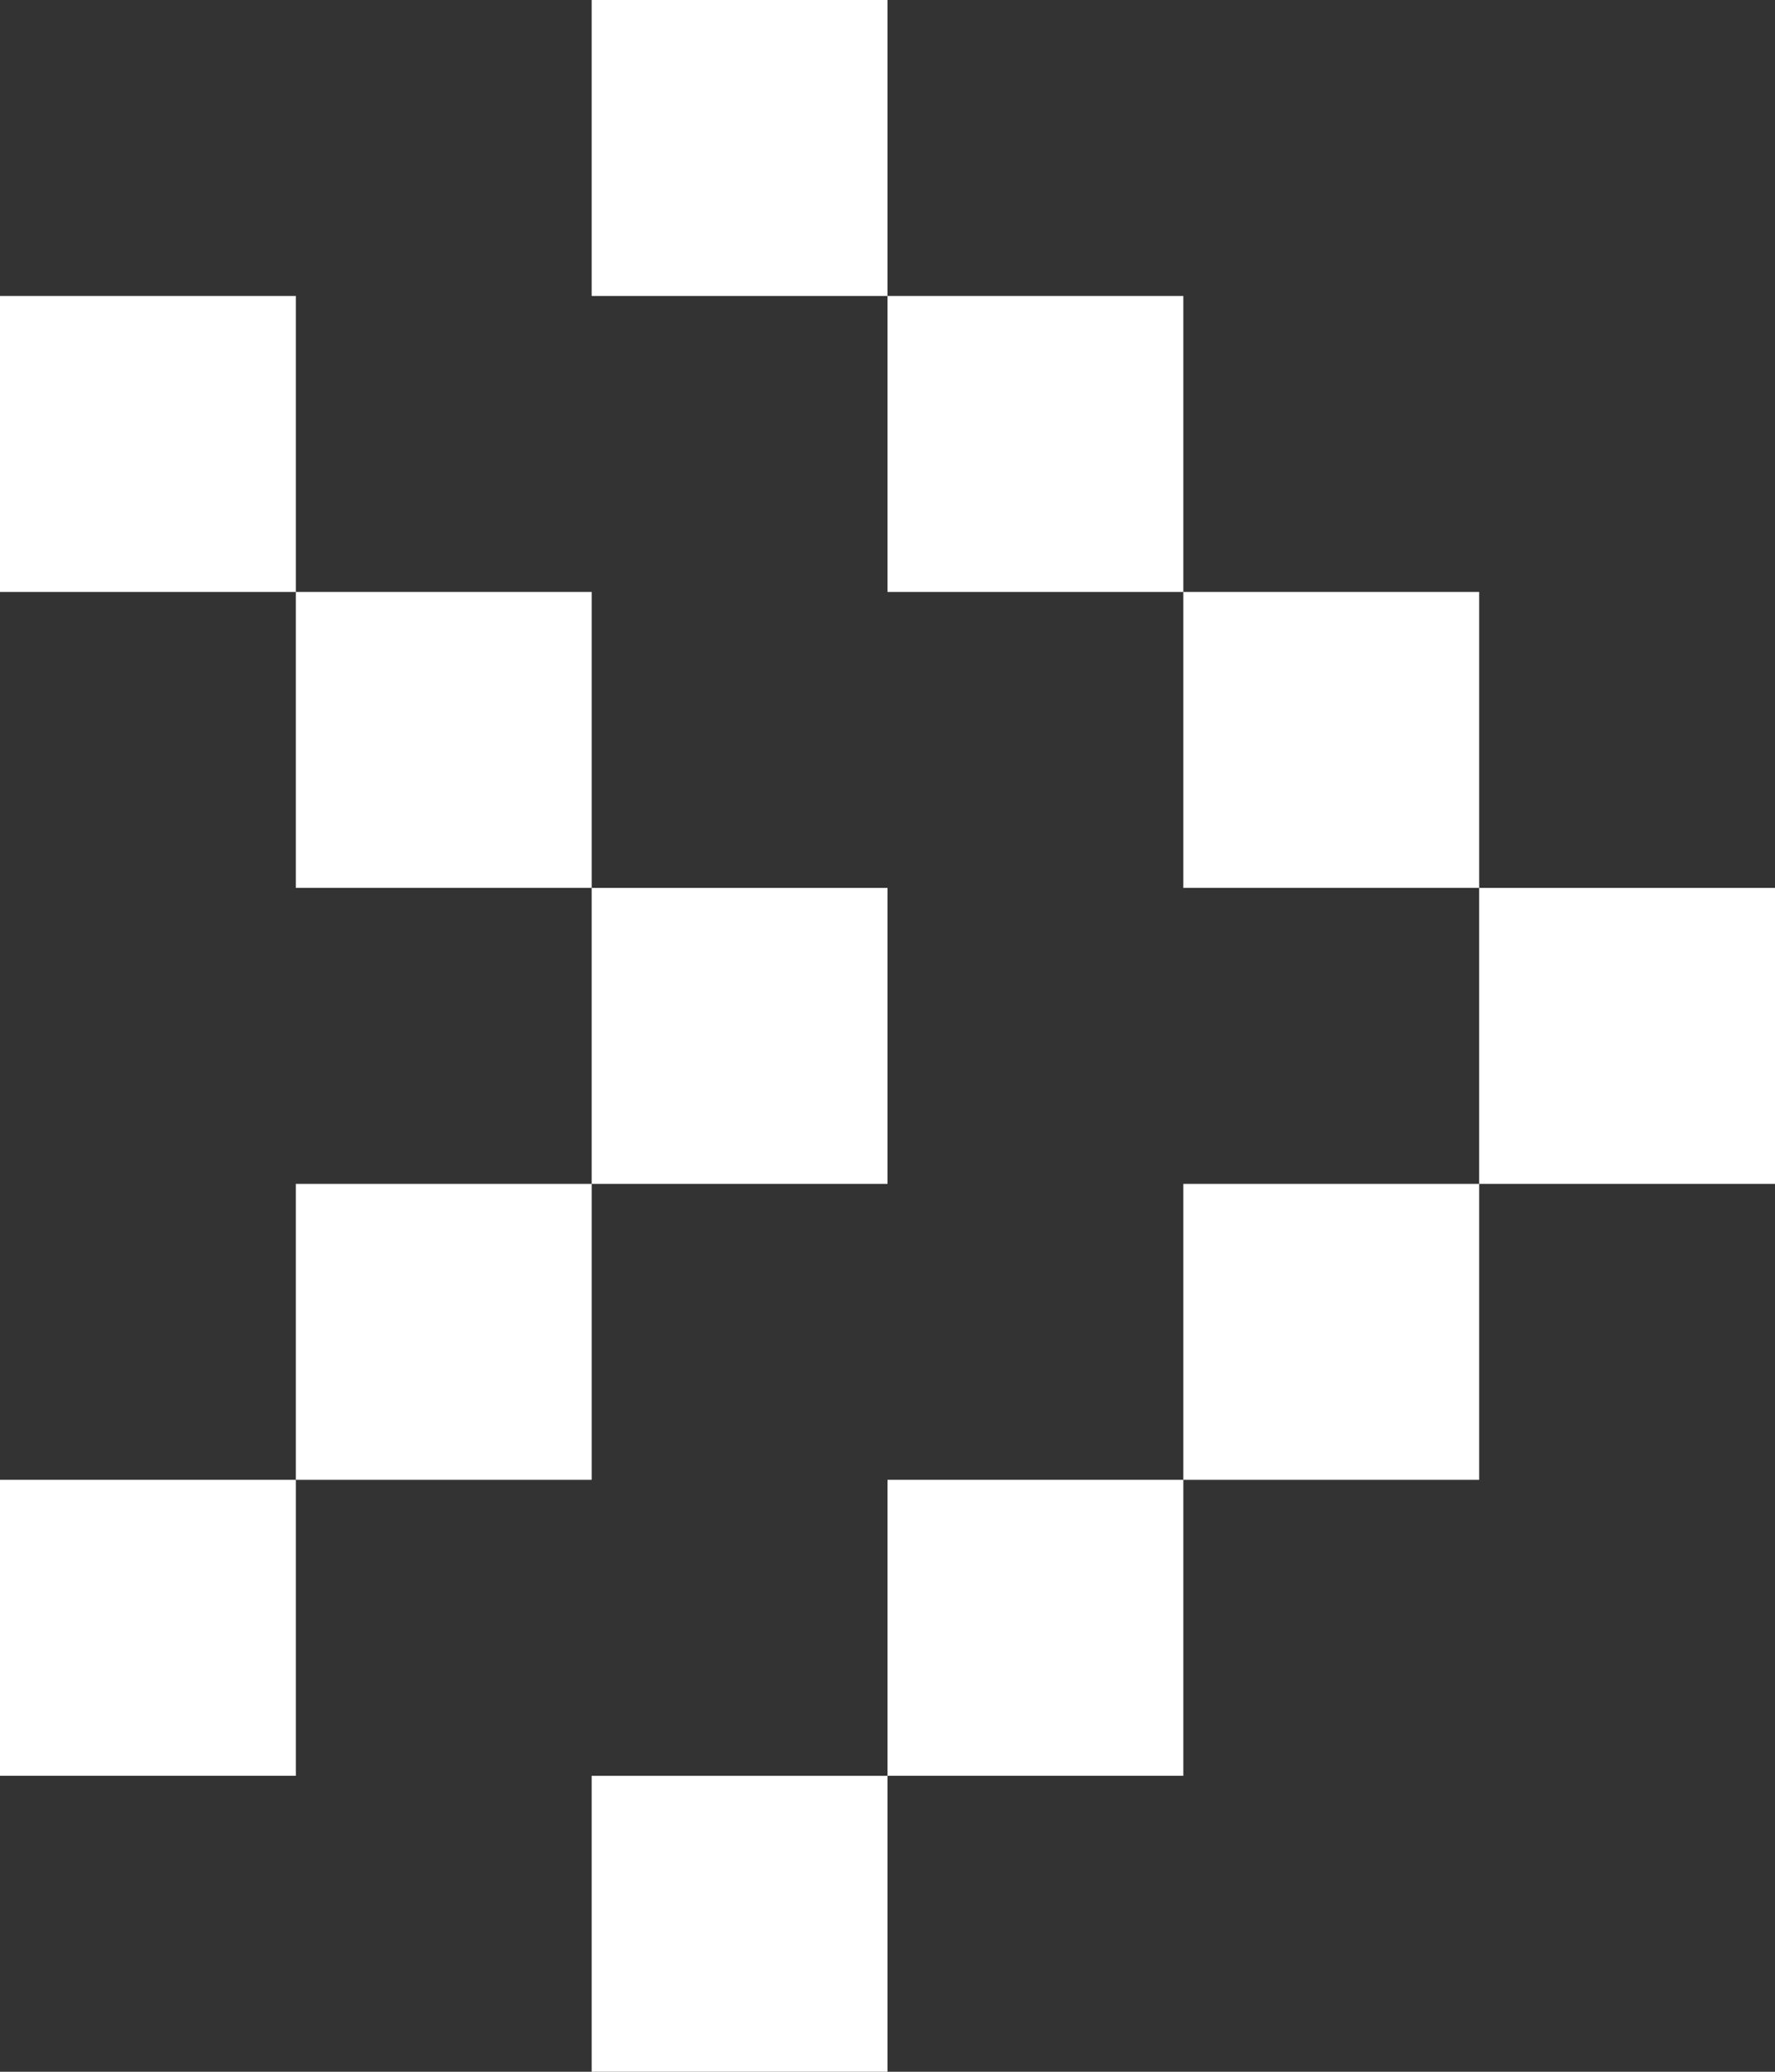   <svg xmlns="http://www.w3.org/2000/svg" x="0px" y="0px" viewBox="0 0 30 35" style="vertical-align: middle; max-width: 100%; width: 100%;" width="100%">
   <rect x="0" y="0" width="30" height="35" fill="#333333" stroke="none"/>
   <g>
    <rect y="5" width="5" height="5" fill="rgb(255,255,255)">
    </rect>
    <rect x="5" y="10" width="5" height="5" fill="rgb(255,255,255)">
    </rect>
    <rect x="10" y="15" width="5" height="5" fill="rgb(255,255,255)">
    </rect>
    <rect x="5" y="20" width="5" height="5" fill="rgb(255,255,255)">
    </rect>
    <rect y="25" width="5" height="5" fill="rgb(255,255,255)">
    </rect>
    <rect x="15" y="5" width="5" height="5" fill="rgb(255,255,255)">
    </rect>
    <rect x="20" y="10" width="5" height="5" fill="rgb(255,255,255)">
    </rect>
    <rect x="10" width="5" height="5" fill="rgb(255,255,255)">
    </rect>
    <rect x="25" y="15" width="5" height="5" fill="rgb(255,255,255)">
    </rect>
    <rect x="20" y="20" width="5" height="5" fill="rgb(255,255,255)">
    </rect>
    <rect x="15" y="25" width="5" height="5" fill="rgb(255,255,255)">
    </rect>
    <rect x="10" y="30" width="5" height="5" fill="rgb(255,255,255)">
    </rect>
   </g>
  </svg>
